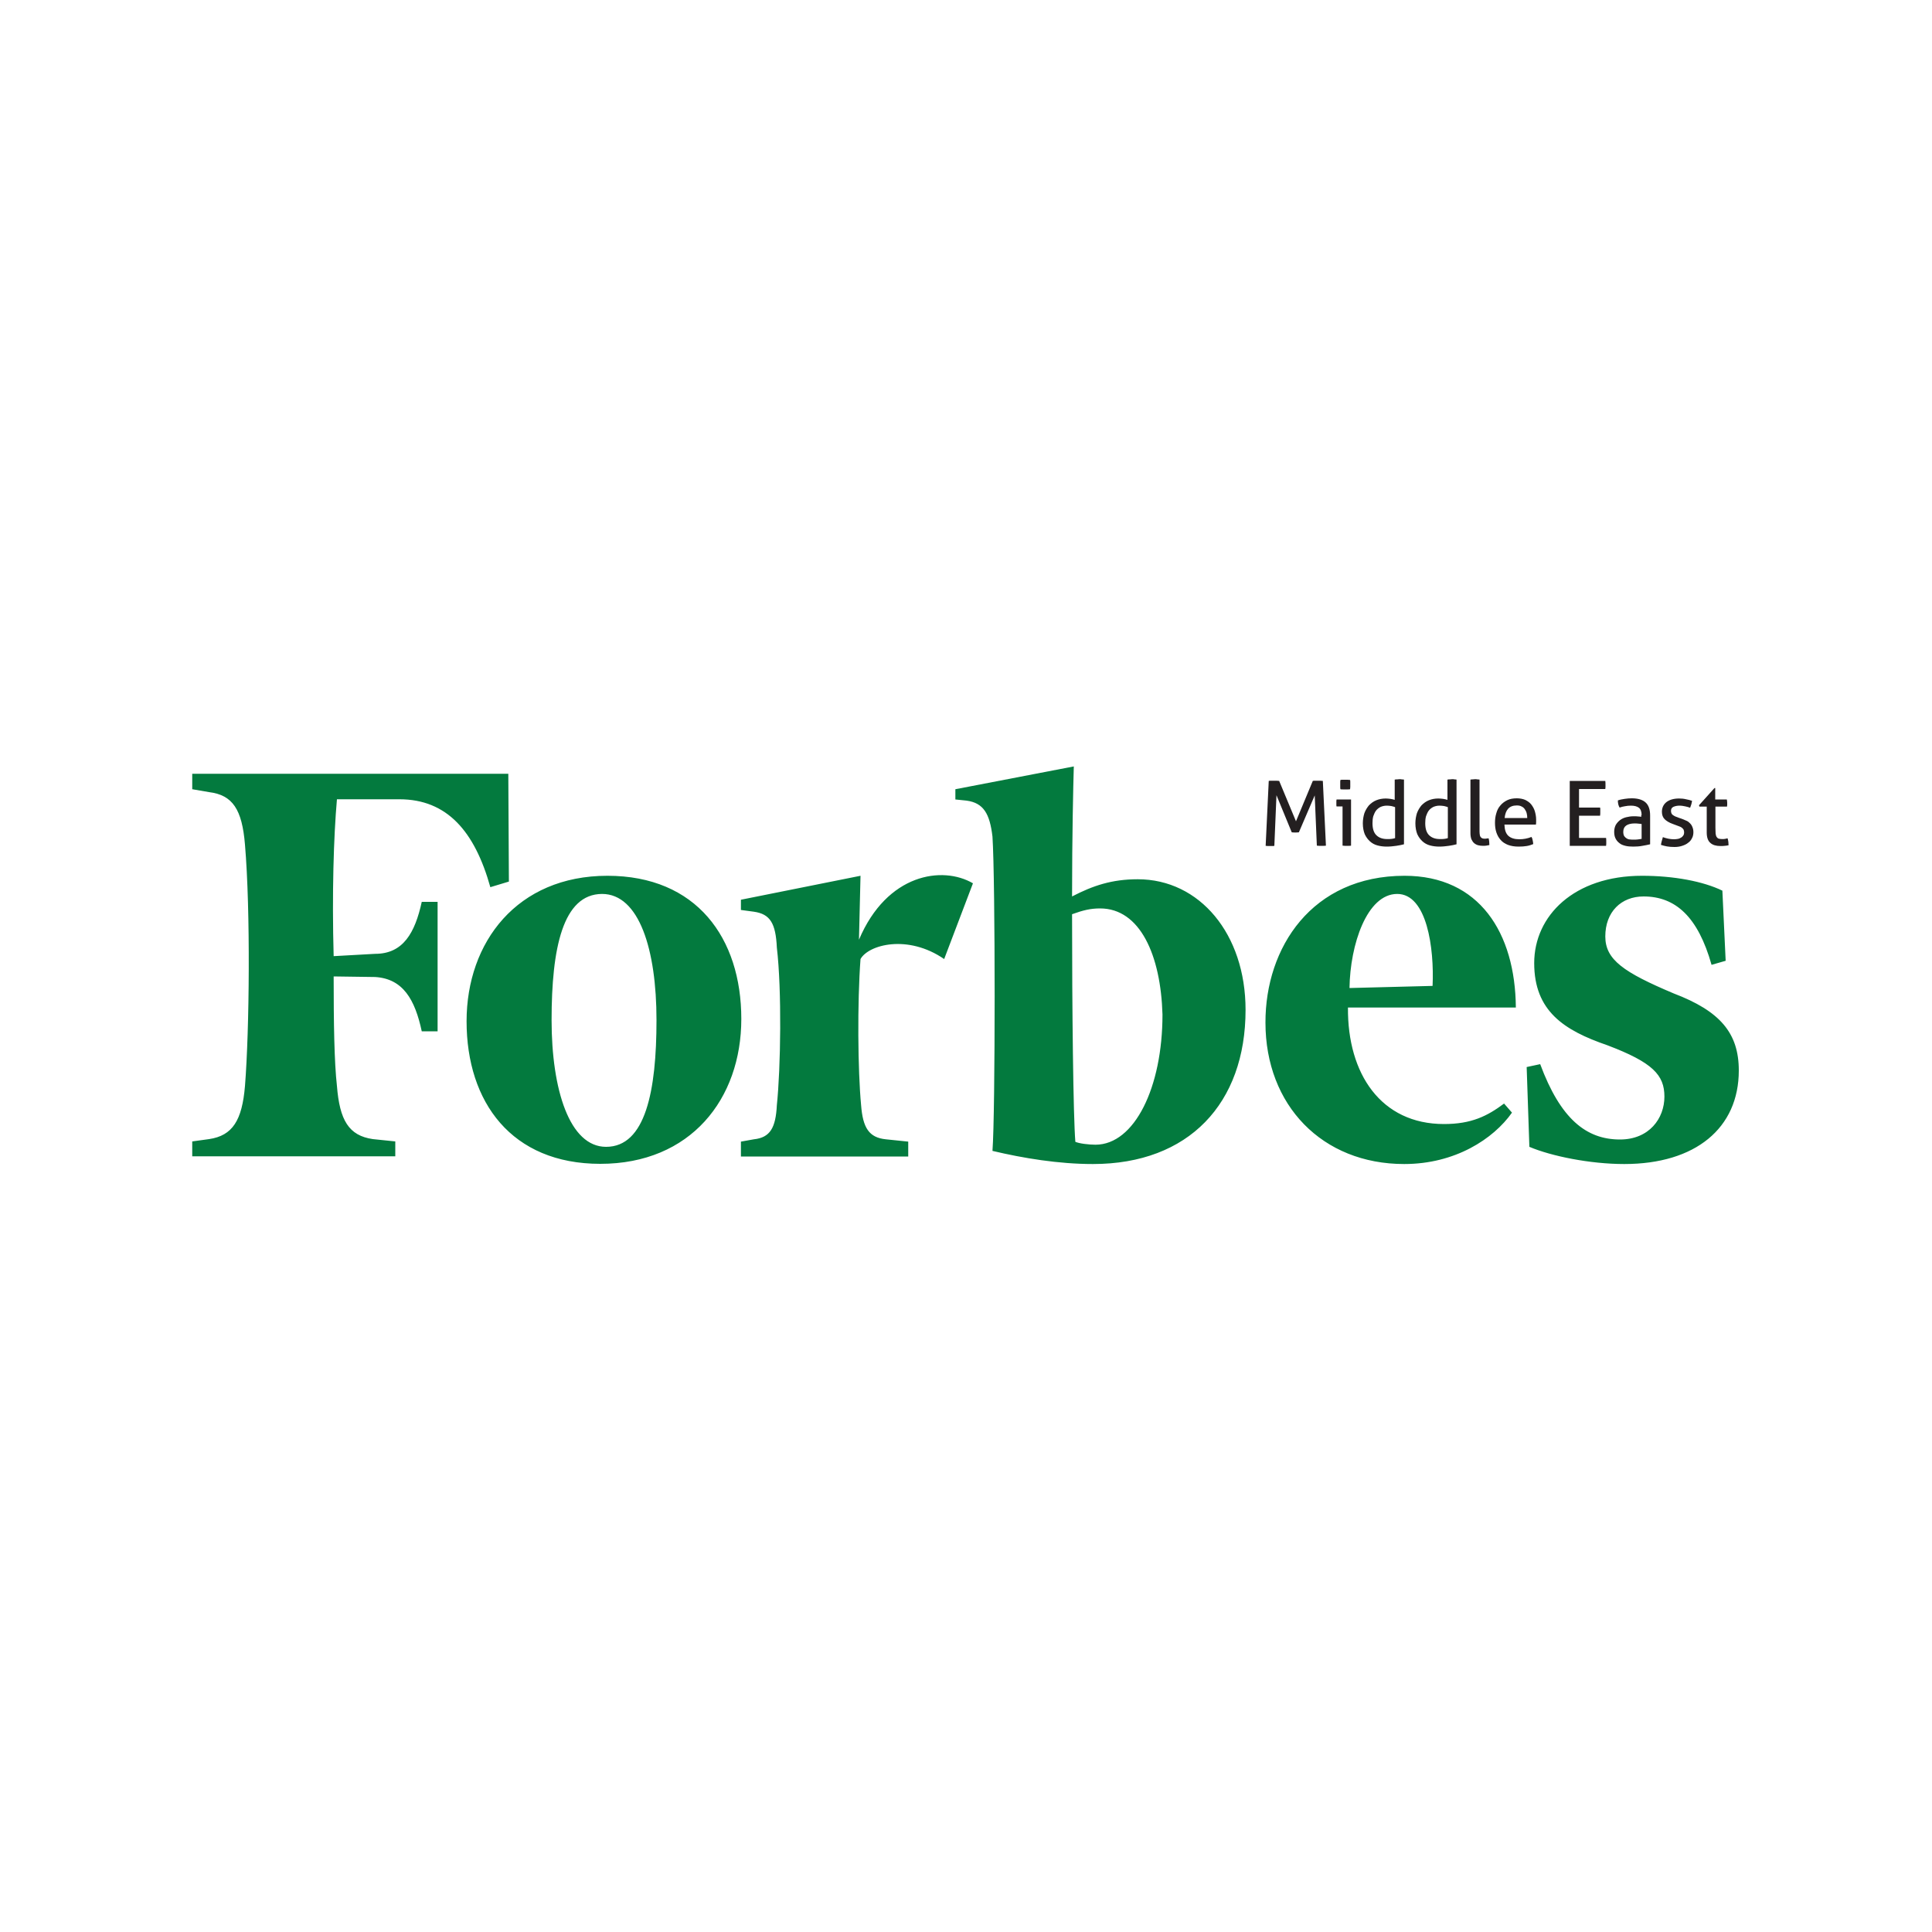<?xml version="1.0" encoding="utf-8"?>
<!-- Generator: Adobe Illustrator 23.0.1, SVG Export Plug-In . SVG Version: 6.00 Build 0)  -->
<svg version="1.1" id="Layer_1" xmlns="http://www.w3.org/2000/svg" xmlns:xlink="http://www.w3.org/1999/xlink" x="0px" y="0px"
	 viewBox="0 0 1000 1000" style="enable-background:new 0 0 1000 1000;" xml:space="preserve">
<style type="text/css">
	.st0{fill:#231F20;}
	.st1{fill:#037A3E;}
</style>
<path class="st0" d="M656.7,404.2c0.4-0.1,0.8-0.1,1.3-0.1c0.5,0,0.9,0,1.4,0c0.4,0,0.9,0,1.4,0c0.5,0,0.9,0.1,1.3,0.1l8.7,20.9
	l8.7-20.9c0.3-0.1,0.7-0.1,1.2-0.1c0.5,0,0.9,0,1.3,0c0.4,0,0.9,0,1.4,0c0.5,0,0.9,0.1,1.3,0.1l1.6,33.5c-0.4,0.1-0.8,0.1-1.2,0.1
	c-0.4,0-0.8,0-1.2,0c-0.4,0-0.8,0-1.2,0c-0.4,0-0.8-0.1-1.1-0.1l-1.1-26l-8.2,19.1c-0.6,0.1-1.3,0.1-1.9,0.1c-0.6,0-1.2,0-1.8-0.1
	l-7.9-19.2l-1.1,26.2c-0.3,0.1-0.7,0.1-1.1,0.1c-0.4,0-0.7,0-1.1,0c-0.4,0-0.8,0-1.2,0c-0.4,0-0.7-0.1-1.1-0.1L656.7,404.2z"/>
<path class="st0" d="M694.8,417.4h-3c-0.1-0.3-0.1-0.5-0.1-0.9c0-0.3,0-0.6,0-0.9c0-0.3,0-0.6,0-1c0-0.3,0.1-0.6,0.1-0.8h7.5v23.9
	c-0.3,0.1-0.7,0.1-1.1,0.1c-0.4,0-0.8,0-1.1,0c-0.3,0-0.7,0-1.1,0c-0.4,0-0.8-0.1-1.1-0.1V417.4z M693.8,408.5
	c-0.1-0.4-0.1-0.8-0.1-1.2c0-0.4,0-0.8,0-1.2c0-0.4,0-0.7,0-1.2c0-0.4,0-0.8,0.1-1.2c0.4-0.1,0.8-0.1,1.3-0.1c0.5,0,0.9,0,1.2,0
	c0.3,0,0.8,0,1.2,0c0.5,0,0.9,0.1,1.3,0.1c0.1,0.3,0.1,0.7,0.1,1.2c0,0.4,0,0.8,0,1.2c0,0.3,0,0.7,0,1.2c0,0.4-0.1,0.8-0.1,1.2
	c-0.4,0.1-0.8,0.1-1.2,0.1c-0.4,0-0.8,0-1.2,0c-0.4,0-0.8,0-1.3,0C694.6,408.6,694.1,408.6,693.8,408.5"/>
<path class="st0" d="M722.1,403.5c0.3-0.1,0.7-0.1,1.2-0.1c0.4,0,0.8-0.1,1.1-0.1c0.4,0,0.7,0,1.1,0.1c0.4,0,0.8,0.1,1.2,0.1V437
	c-1.2,0.3-2.5,0.6-4,0.8c-1.5,0.2-3.1,0.4-4.9,0.4c-1.7,0-3.3-0.2-4.8-0.6c-1.5-0.4-2.8-1.1-3.9-2.1c-1.1-1-2-2.2-2.7-3.7
	c-0.6-1.5-1-3.4-1-5.6c0-1.9,0.3-3.7,0.8-5.3c0.6-1.6,1.4-2.9,2.4-4.1c1.1-1.1,2.3-2,3.8-2.6c1.5-0.6,3.1-0.9,4.9-0.9
	c0.8,0,1.6,0.1,2.4,0.2c0.8,0.1,1.5,0.3,2.2,0.5V403.5z M722.1,417.8c-0.6-0.3-1.3-0.4-2-0.6c-0.7-0.1-1.5-0.2-2.3-0.2
	c-1.3,0-2.4,0.3-3.3,0.7c-0.9,0.5-1.7,1.1-2.3,1.9c-0.6,0.8-1,1.8-1.4,2.9c-0.3,1.1-0.4,2.3-0.4,3.6c0,2.9,0.7,5,2.1,6.3
	c1.4,1.3,3.2,1.9,5.6,1.9c0.8,0,1.5,0,2.2-0.1c0.7-0.1,1.3-0.2,1.8-0.4V417.8z"/>
<path class="st0" d="M749.4,403.5c0.3-0.1,0.7-0.1,1.2-0.1c0.4,0,0.8-0.1,1.1-0.1c0.4,0,0.7,0,1.1,0.1c0.4,0,0.8,0.1,1.1,0.1V437
	c-1.2,0.3-2.5,0.6-4,0.8c-1.5,0.2-3.1,0.4-4.9,0.4c-1.7,0-3.3-0.2-4.8-0.6c-1.5-0.4-2.8-1.1-3.9-2.1c-1.1-1-2-2.2-2.7-3.7
	c-0.6-1.5-1-3.4-1-5.6c0-1.9,0.3-3.7,0.8-5.3c0.6-1.6,1.4-2.9,2.4-4.1c1.1-1.1,2.3-2,3.8-2.6c1.5-0.6,3.1-0.9,4.9-0.9
	c0.8,0,1.6,0.1,2.5,0.2c0.8,0.1,1.5,0.3,2.2,0.5V403.5z M749.4,417.8c-0.6-0.3-1.3-0.4-2-0.6c-0.7-0.1-1.5-0.2-2.3-0.2
	c-1.3,0-2.4,0.3-3.3,0.7c-0.9,0.5-1.7,1.1-2.3,1.9c-0.6,0.8-1,1.8-1.4,2.9c-0.3,1.1-0.4,2.3-0.4,3.6c0,2.9,0.7,5,2.1,6.3
	c1.4,1.3,3.2,1.9,5.6,1.9c0.8,0,1.5,0,2.2-0.1c0.7-0.1,1.3-0.2,1.8-0.4V417.8z"/>
<path class="st0" d="M761.3,403.5c0.3-0.1,0.7-0.1,1.1-0.1c0.4,0,0.8-0.1,1.1-0.1c0.4,0,0.7,0,1.1,0.1c0.4,0,0.8,0.1,1.2,0.1v26.9
	c0,0.9,0.1,1.5,0.2,2c0.1,0.5,0.4,0.9,0.6,1.1c0.3,0.3,0.6,0.4,0.9,0.5c0.4,0.1,0.7,0.1,1.1,0.1c0.3,0,0.6,0,1-0.1
	c0.4,0,0.7-0.1,0.9-0.1c0.3,1.1,0.4,2.3,0.4,3.5c-0.4,0.1-1,0.2-1.6,0.3c-0.6,0.1-1.2,0.1-1.7,0.1c-0.9,0-1.7-0.1-2.5-0.3
	c-0.8-0.2-1.5-0.6-2.1-1.1c-0.6-0.5-1-1.2-1.4-2c-0.3-0.8-0.5-1.9-0.5-3.1V403.5z"/>
<path class="st0" d="M778.7,426.9c0.1,2.6,0.7,4.5,2,5.7c1.3,1.2,3.2,1.8,5.7,1.8c2.2,0,4.3-0.4,6.3-1.2c0.3,0.5,0.5,1,0.6,1.7
	c0.1,0.7,0.3,1.3,0.3,2c-1,0.4-2.1,0.8-3.4,1c-1.2,0.2-2.6,0.3-4.1,0.3c-2.2,0-4-0.3-5.6-0.9c-1.5-0.6-2.8-1.4-3.8-2.6
	c-1-1.1-1.7-2.4-2.2-3.9c-0.5-1.5-0.7-3.2-0.7-4.9c0-1.8,0.2-3.4,0.7-5c0.4-1.5,1.1-2.9,2.1-4c0.9-1.1,2.1-2,3.5-2.7
	c1.4-0.7,3.1-1,5-1c1.6,0,3.1,0.3,4.3,0.8c1.2,0.6,2.3,1.3,3.1,2.3c0.8,1,1.5,2.2,1.9,3.5c0.4,1.4,0.7,2.8,0.7,4.4
	c0,0.4,0,0.9,0,1.4c0,0.5-0.1,0.9-0.1,1.2H778.7z M790.5,423.4c0-0.9-0.1-1.7-0.3-2.5c-0.2-0.8-0.6-1.5-1-2.1
	c-0.4-0.6-1-1.1-1.7-1.4c-0.7-0.4-1.5-0.5-2.5-0.5c-1.9,0-3.4,0.6-4.4,1.7c-1,1.1-1.6,2.7-1.8,4.8H790.5z"/>
<path class="st0" d="M812.5,404.2h18.4c0.1,0.6,0.1,1.3,0.1,2.1c0,0.3,0,0.7,0,1.1c0,0.4-0.1,0.7-0.1,1h-13.6v9.6h10.9
	c0.1,0.3,0.1,0.6,0.1,1c0,0.4,0,0.7,0,1.1c0,0.3,0,0.7,0,1.1c0,0.4-0.1,0.7-0.1,1h-10.9v11.5h14c0.1,0.6,0.1,1.3,0.1,2
	c0,0.4,0,0.7,0,1.1c0,0.4-0.1,0.7-0.1,1h-18.8V404.2z"/>
<path class="st0" d="M849.7,421.9c0-1.8-0.5-3.1-1.4-3.8c-0.9-0.7-2.3-1.1-4.1-1.1c-1.1,0-2.1,0.1-3.1,0.3c-0.9,0.1-1.9,0.4-2.8,0.7
	c-0.6-1-0.9-2.2-0.9-3.7c1-0.4,2.2-0.6,3.5-0.8c1.3-0.2,2.5-0.3,3.7-0.3c3.1,0,5.5,0.7,7.1,2.1c1.6,1.4,2.4,3.7,2.4,6.8v14.9
	c-1.1,0.3-2.4,0.5-4,0.8c-1.5,0.3-3.1,0.4-4.7,0.4c-1.5,0-2.9-0.1-4.1-0.4c-1.2-0.3-2.3-0.7-3.1-1.4c-0.8-0.6-1.5-1.4-2-2.4
	c-0.5-1-0.7-2.1-0.7-3.5c0-1.3,0.3-2.5,0.8-3.5c0.6-1,1.3-1.8,2.2-2.5c0.9-0.7,2-1.2,3.2-1.5c1.2-0.3,2.5-0.5,3.8-0.5
	c1,0,1.8,0,2.4,0.1c0.6,0,1.2,0.1,1.6,0.2V421.9z M849.7,426.5c-0.5-0.1-1.1-0.1-1.8-0.2c-0.7-0.1-1.3-0.1-1.8-0.1
	c-1.9,0-3.4,0.4-4.4,1.1c-1,0.7-1.5,1.8-1.5,3.3c0,0.9,0.2,1.7,0.5,2.2c0.4,0.5,0.8,0.9,1.3,1.2c0.5,0.3,1.1,0.5,1.7,0.5
	c0.6,0.1,1.2,0.1,1.8,0.1c0.7,0,1.5,0,2.2-0.1c0.8-0.1,1.4-0.2,2-0.3V426.5z"/>
<path class="st0" d="M860.7,433.3c0.8,0.3,1.8,0.6,2.8,0.8c1,0.2,2,0.3,3,0.3c0.7,0,1.4-0.1,2-0.2c0.6-0.1,1.2-0.4,1.7-0.7
	c0.5-0.3,0.8-0.7,1.1-1.1c0.3-0.5,0.4-1,0.4-1.5c0-0.6-0.1-1.1-0.3-1.5c-0.2-0.4-0.6-0.7-0.9-1c-0.4-0.3-0.8-0.5-1.4-0.7
	c-0.5-0.2-1.1-0.4-1.6-0.6l-1.6-0.6c-2-0.7-3.4-1.6-4.3-2.5c-0.9-0.9-1.4-2.2-1.4-3.8c0-2.1,0.8-3.8,2.3-5c1.5-1.2,3.7-1.9,6.6-1.9
	c1.2,0,2.4,0.1,3.6,0.4c1.2,0.2,2.2,0.5,3.1,0.8c-0.1,0.6-0.2,1.3-0.4,1.9c-0.2,0.6-0.4,1.2-0.6,1.7c-0.7-0.3-1.5-0.5-2.4-0.7
	c-0.9-0.2-2-0.4-3.1-0.4c-1.1,0-2.2,0.2-3.1,0.6c-0.9,0.4-1.3,1.1-1.3,2.1c0,0.5,0.1,1,0.3,1.4c0.2,0.4,0.5,0.7,0.9,0.9
	c0.4,0.3,0.8,0.5,1.3,0.7c0.5,0.2,1,0.4,1.6,0.6l2,0.7c0.7,0.3,1.4,0.6,2.1,0.9c0.7,0.3,1.2,0.8,1.7,1.3c0.5,0.5,0.9,1.1,1.2,1.9
	c0.3,0.7,0.5,1.6,0.5,2.6c0,1.1-0.2,2.2-0.7,3.1c-0.5,1-1.1,1.8-2,2.4c-0.8,0.7-1.9,1.2-3.1,1.6c-1.2,0.4-2.5,0.6-4,0.6
	c-1.5,0-2.8-0.1-3.9-0.3c-1.1-0.2-2.2-0.5-3.1-0.8c0.1-0.6,0.2-1.2,0.4-1.9C860.3,434.6,860.5,434,860.7,433.3"/>
<path class="st0" d="M883.2,417.5h-3.6l-0.2-0.7l8-8.9h0.4v5.9h6c0.1,0.5,0.2,1.1,0.2,1.8c0,0.4,0,0.7,0,1c0,0.3-0.1,0.6-0.1,0.9h-6
	v10.9c0,1.3,0.1,2.4,0.1,3.1c0.1,0.8,0.3,1.4,0.6,1.8c0.3,0.4,0.6,0.7,1.1,0.8c0.4,0.1,1,0.2,1.7,0.2c0.5,0,1,0,1.5-0.1
	c0.5-0.1,0.9-0.2,1.3-0.3c0.2,0.6,0.3,1.3,0.4,1.9c0,0.7,0.1,1.2,0.1,1.7c-0.6,0.1-1.3,0.3-2,0.3c-0.7,0.1-1.4,0.1-2.2,0.1
	c-2.2,0-4-0.5-5.2-1.6c-1.3-1.1-1.9-2.9-1.9-5.4V417.5z"/>
<path class="st1" d="M263.4,456.3l-9.6,2.9c-8.1-28.9-22.4-45.5-47.1-45.5h-32.3c-1.7,19.2-2.6,49-1.7,81.2l21.5-1.2
	c14.5,0,20.6-10.9,24.1-26.9h8.2v67h-8.2c-3.5-16.3-9.6-27.2-24.1-28.1l-21.5-0.3c0,23.9,0.3,44.3,1.7,56.7
	c1.4,17.7,6.1,25.7,18.6,27.5l11.6,1.2v7.7H99.5v-7.7l8.7-1.2c12.2-1.8,17.1-9.7,18.6-27.5c2.3-28.9,2.9-90.7,0-124.9
	c-1.5-18.3-6.4-25.7-18.6-27.2l-8.7-1.5v-8h163.6L263.4,456.3z M383.7,527.4c0,41.4-26.2,75-73,75c-45.9,0-69.2-31.9-69.2-73.8
	c0-41,26.2-75.3,72.9-75.3C360.5,453.3,383.7,485.5,383.7,527.4 M285.5,528c0,36,9.3,65.6,28.2,65.6c20.4,0,26.1-28.9,26.1-65.6
	c0-36.6-9-65.3-28.2-65.3C291.3,462.8,285.5,490.8,285.5,528 M488.7,496.4c-18.9-13-39.2-7.4-43.3,0c-1.7,22.8-1.4,57.6,0.3,75.6
	c0.9,11.8,4.1,16.8,12.8,17.7l11.6,1.2v7.7h-86.6v-7.7l6.7-1.2c8.4-0.9,11.3-5.9,11.9-17.7c2-19.2,2.6-59.4,0-81.5
	c-0.6-12.7-3.5-17.4-11.9-18.6l-6.7-0.9v-5.3l61.9-12.4l-0.8,33.1c14.5-34.3,43.3-38.4,59-29.2L488.7,496.4z M644.7,522.7
	c0,48.4-29.4,79.8-79,79.8c-17.7,0-36-3-52-6.8c1.5-19.5,1.5-140,0-162.7c-1.4-11.8-4.6-17.4-13.4-18.6l-5.8-0.6v-5.3l61.3-11.8
	c-0.3,10-0.9,36.3-0.9,67.3c10.8-5.6,20.6-8.9,34-8.9C620.9,455.1,644.7,483.4,644.7,522.7 M601.7,525.1
	c-0.9-30.7-11.6-54.9-32.3-54.9c-4.9,0-8.7,0.9-14.5,3c0,49,0.6,104.5,1.7,117.8c2,0.9,7,1.5,10.5,1.5
	C587.2,592.4,601.7,562.9,601.7,525.1 M727,453.3c38.7,0,57.3,29.5,57.6,68.2h-86.9c-0.3,34.3,17.1,60.3,49.7,60.3
	c14.2,0,22.4-4.1,31.1-10.6l4.1,4.7c-9.6,13.6-29.4,26.6-55.8,26.6c-42.4,0-71.8-30.4-71.8-73.2C654.9,490.5,679,453.3,727,453.3
	 M741.5,510.3c0.9-19.5-2.9-47.6-18.3-47.6c-15.7,0-24.4,26.3-24.7,48.7L741.5,510.3z M893.2,497.3l-7.3,2.1
	c-7-24.8-18.6-35.4-35.2-35.4c-11.6,0-19.8,8-19.8,20.7c0,12.1,9.6,18.6,35.4,29.5c23.9,9.1,33.7,20.4,33.7,39.9
	c0,29.8-22.4,48.4-59.3,48.4c-17.7,0-37.8-4.1-49.1-8.9l-1.4-41.3l7-1.5c10.5,28.3,23.8,39,41.3,39c15.1,0,23-10.9,23-22.2
	c0-11.2-6.1-17.7-29.6-26.6c-22.4-7.7-37.8-17.7-37.8-42.5c0-24.5,20.6-45.2,55.8-45.2c16.6,0,31.7,2.9,41.6,7.7L893.2,497.3z"/>
</svg>
